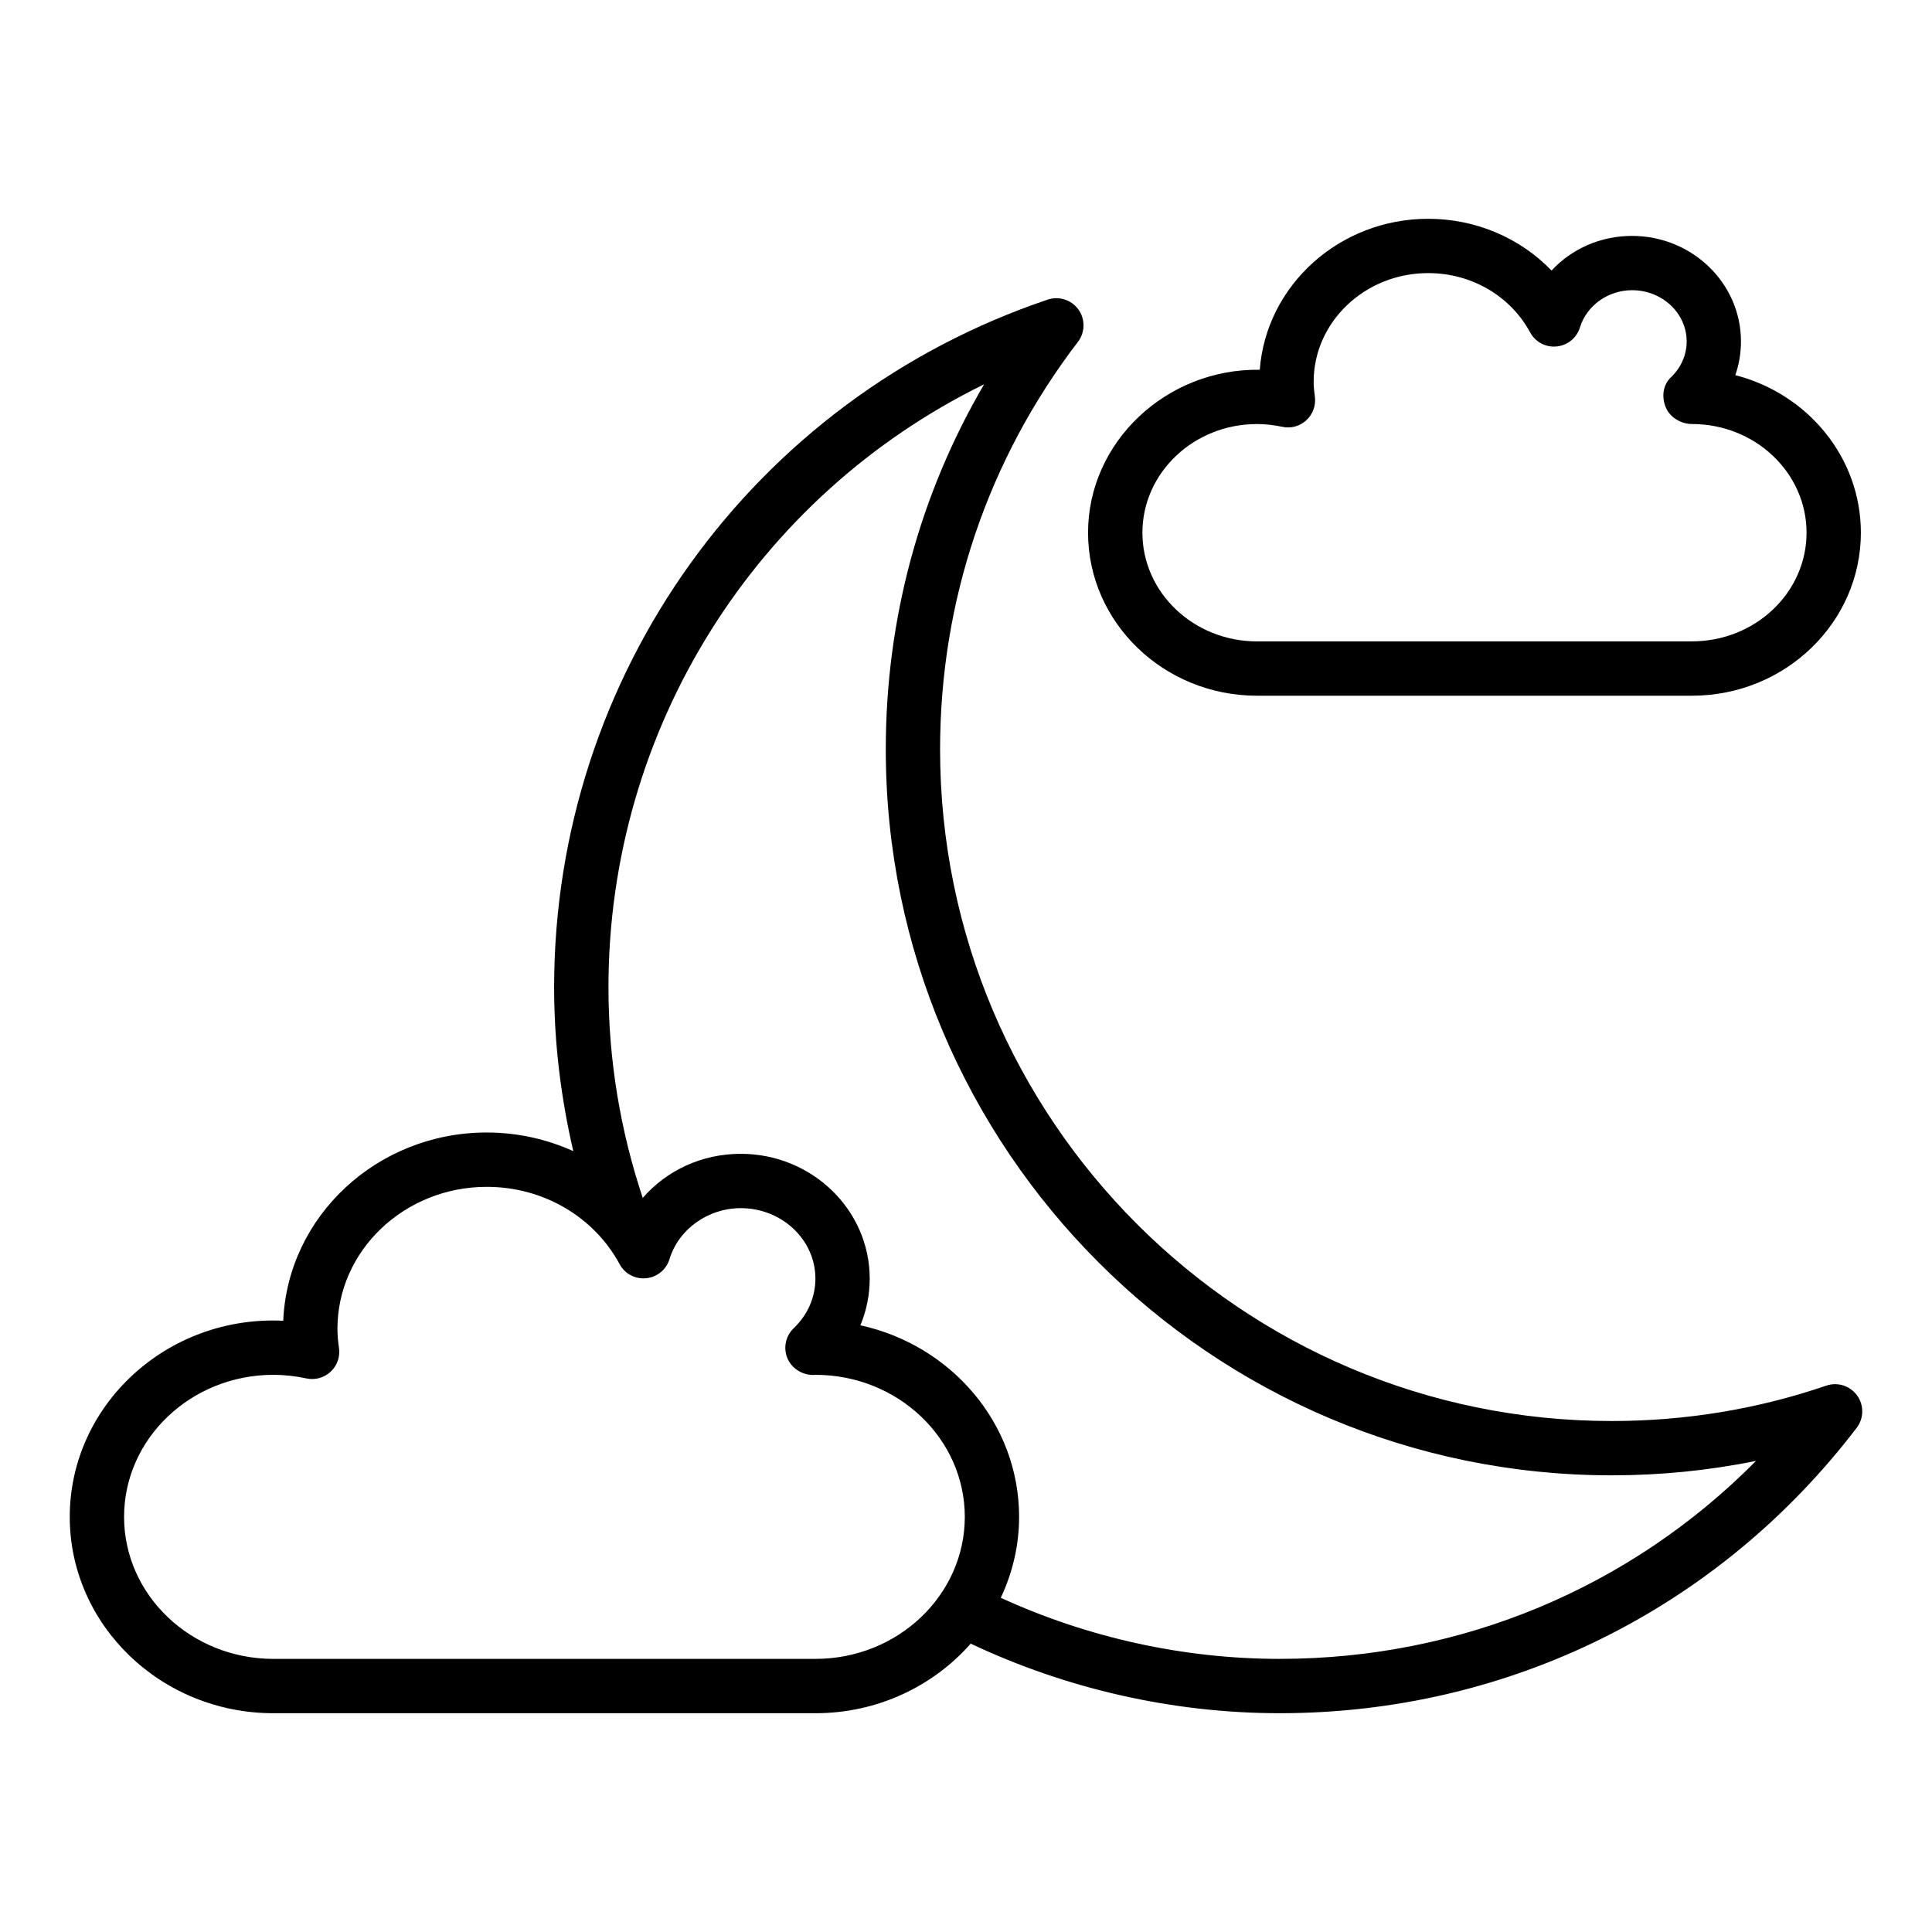 <?xml version="1.0" encoding="UTF-8"?>
<!-- Uploaded to: SVG Repo, www.svgrepo.com, Generator: SVG Repo Mixer Tools -->
<svg fill="#000000" width="800px" height="800px" version="1.1" viewBox="144 144 512 512" xmlns="http://www.w3.org/2000/svg">
 <g>
  <path d="m627.98 511.21c-18.156 6.219-37.285 9.375-56.867 9.375-98.141 0-177.98-79.844-177.98-177.98 0-39.402 12.629-76.754 36.527-108.01 1.926-2.512 1.98-5.988 0.141-8.562-1.855-2.574-5.144-3.633-8.152-2.633-78.238 26.359-130.8 99.594-130.8 182.24 0 14.781 1.801 29.293 5.082 43.426-7.043-3.191-14.84-4.941-22.938-4.941-29.016 0-52.758 22.188-53.93 49.887-30.895-1.48-56.578 22.445-56.578 51.973 0 28.695 24.215 52.035 53.973 52.035h143.64c16.48 0 31.242-7.18 41.148-18.441 25.469 12.027 53.625 18.438 81.902 18.438 60.453 0 116.18-27.566 152.89-75.629 1.926-2.519 1.977-6.004 0.121-8.574-1.867-2.574-5.184-3.637-8.18-2.602zm-267.88 72.414h-143.64c-21.824 0-39.578-16.887-39.578-37.641 0-20.754 17.754-37.641 39.578-37.641 2.856 0 5.793 0.32 8.738 0.953 2.277 0.5 4.695-0.16 6.426-1.773 1.723-1.605 2.543-3.957 2.215-6.285-0.246-1.664-0.414-3.344-0.414-5.07 0-20.754 17.754-37.641 39.578-37.641 14.879 0 28.367 7.852 35.199 20.484 1.379 2.547 4.07 4.016 7.043 3.738 2.891-0.289 5.32-2.277 6.172-5.055 2.438-7.961 10.207-13.52 18.887-13.52 10.91 0 19.785 8.375 19.785 18.668 0 4.949-2.039 9.613-5.734 13.133-2.144 2.043-2.82 5.188-1.699 7.93 1.117 2.746 3.941 4.465 6.762 4.481l0.688-0.039c21.824 0 39.578 16.887 39.578 37.641-0.008 20.75-17.762 37.637-39.586 37.637zm123.05-0.004c-25.484 0-50.863-5.617-73.934-16.191 3.09-6.551 4.856-13.797 4.856-21.449 0-24.746-18.016-45.516-42.059-50.762 1.617-3.879 2.469-8.066 2.469-12.383 0-18.23-15.336-33.062-34.18-33.062-10.32 0-19.66 4.422-25.965 11.688-5.961-17.875-9.086-36.617-9.086-55.824 0-68.633 39.184-130.25 99.547-159.79-17.109 29.254-26.055 62.273-26.055 96.75 0 106.08 86.297 192.38 192.37 192.38 12.977 0 25.766-1.281 38.258-3.828-33.23 33.59-78.113 52.469-126.22 52.469z"/>
  <path d="m477.1 328.37h115.3c24.676 0 44.75-19.379 44.75-43.195 0-19.988-14.141-36.848-33.273-41.754 0.984-2.84 1.496-5.848 1.496-8.938 0-15.418-12.945-27.965-28.859-27.965-8.387 0-16.023 3.445-21.34 9.18-8.336-8.648-20.082-13.715-32.691-13.715-23.566 0-42.938 17.668-44.633 40.008-24.727-0.363-45.504 19.121-45.504 43.184 0.008 23.816 20.082 43.195 44.75 43.195zm0-71.992c2.191 0 4.449 0.246 6.711 0.73 2.277 0.508 4.695-0.156 6.41-1.766 1.723-1.602 2.551-3.941 2.227-6.269-0.176-1.277-0.316-2.574-0.316-3.898 0-15.883 13.613-28.801 30.355-28.801 11.422 0 21.766 6.016 27.004 15.703 1.379 2.547 4.113 4.031 7.043 3.738 2.891-0.285 5.32-2.277 6.172-5.051 1.777-5.801 7.457-9.855 13.812-9.855 7.977 0 14.465 6.086 14.465 13.57 0 3.574-1.484 6.953-4.168 9.512-2.129 2.027-2.504 5.137-1.406 7.867 1.09 2.734 4.047 4.512 6.992 4.512 16.742 0 30.355 12.918 30.355 28.797 0 15.883-13.613 28.801-30.355 28.801l-115.3 0.008c-16.734 0-30.348-12.918-30.348-28.801 0-15.879 13.613-28.797 30.348-28.797z"/>
 </g>
</svg>